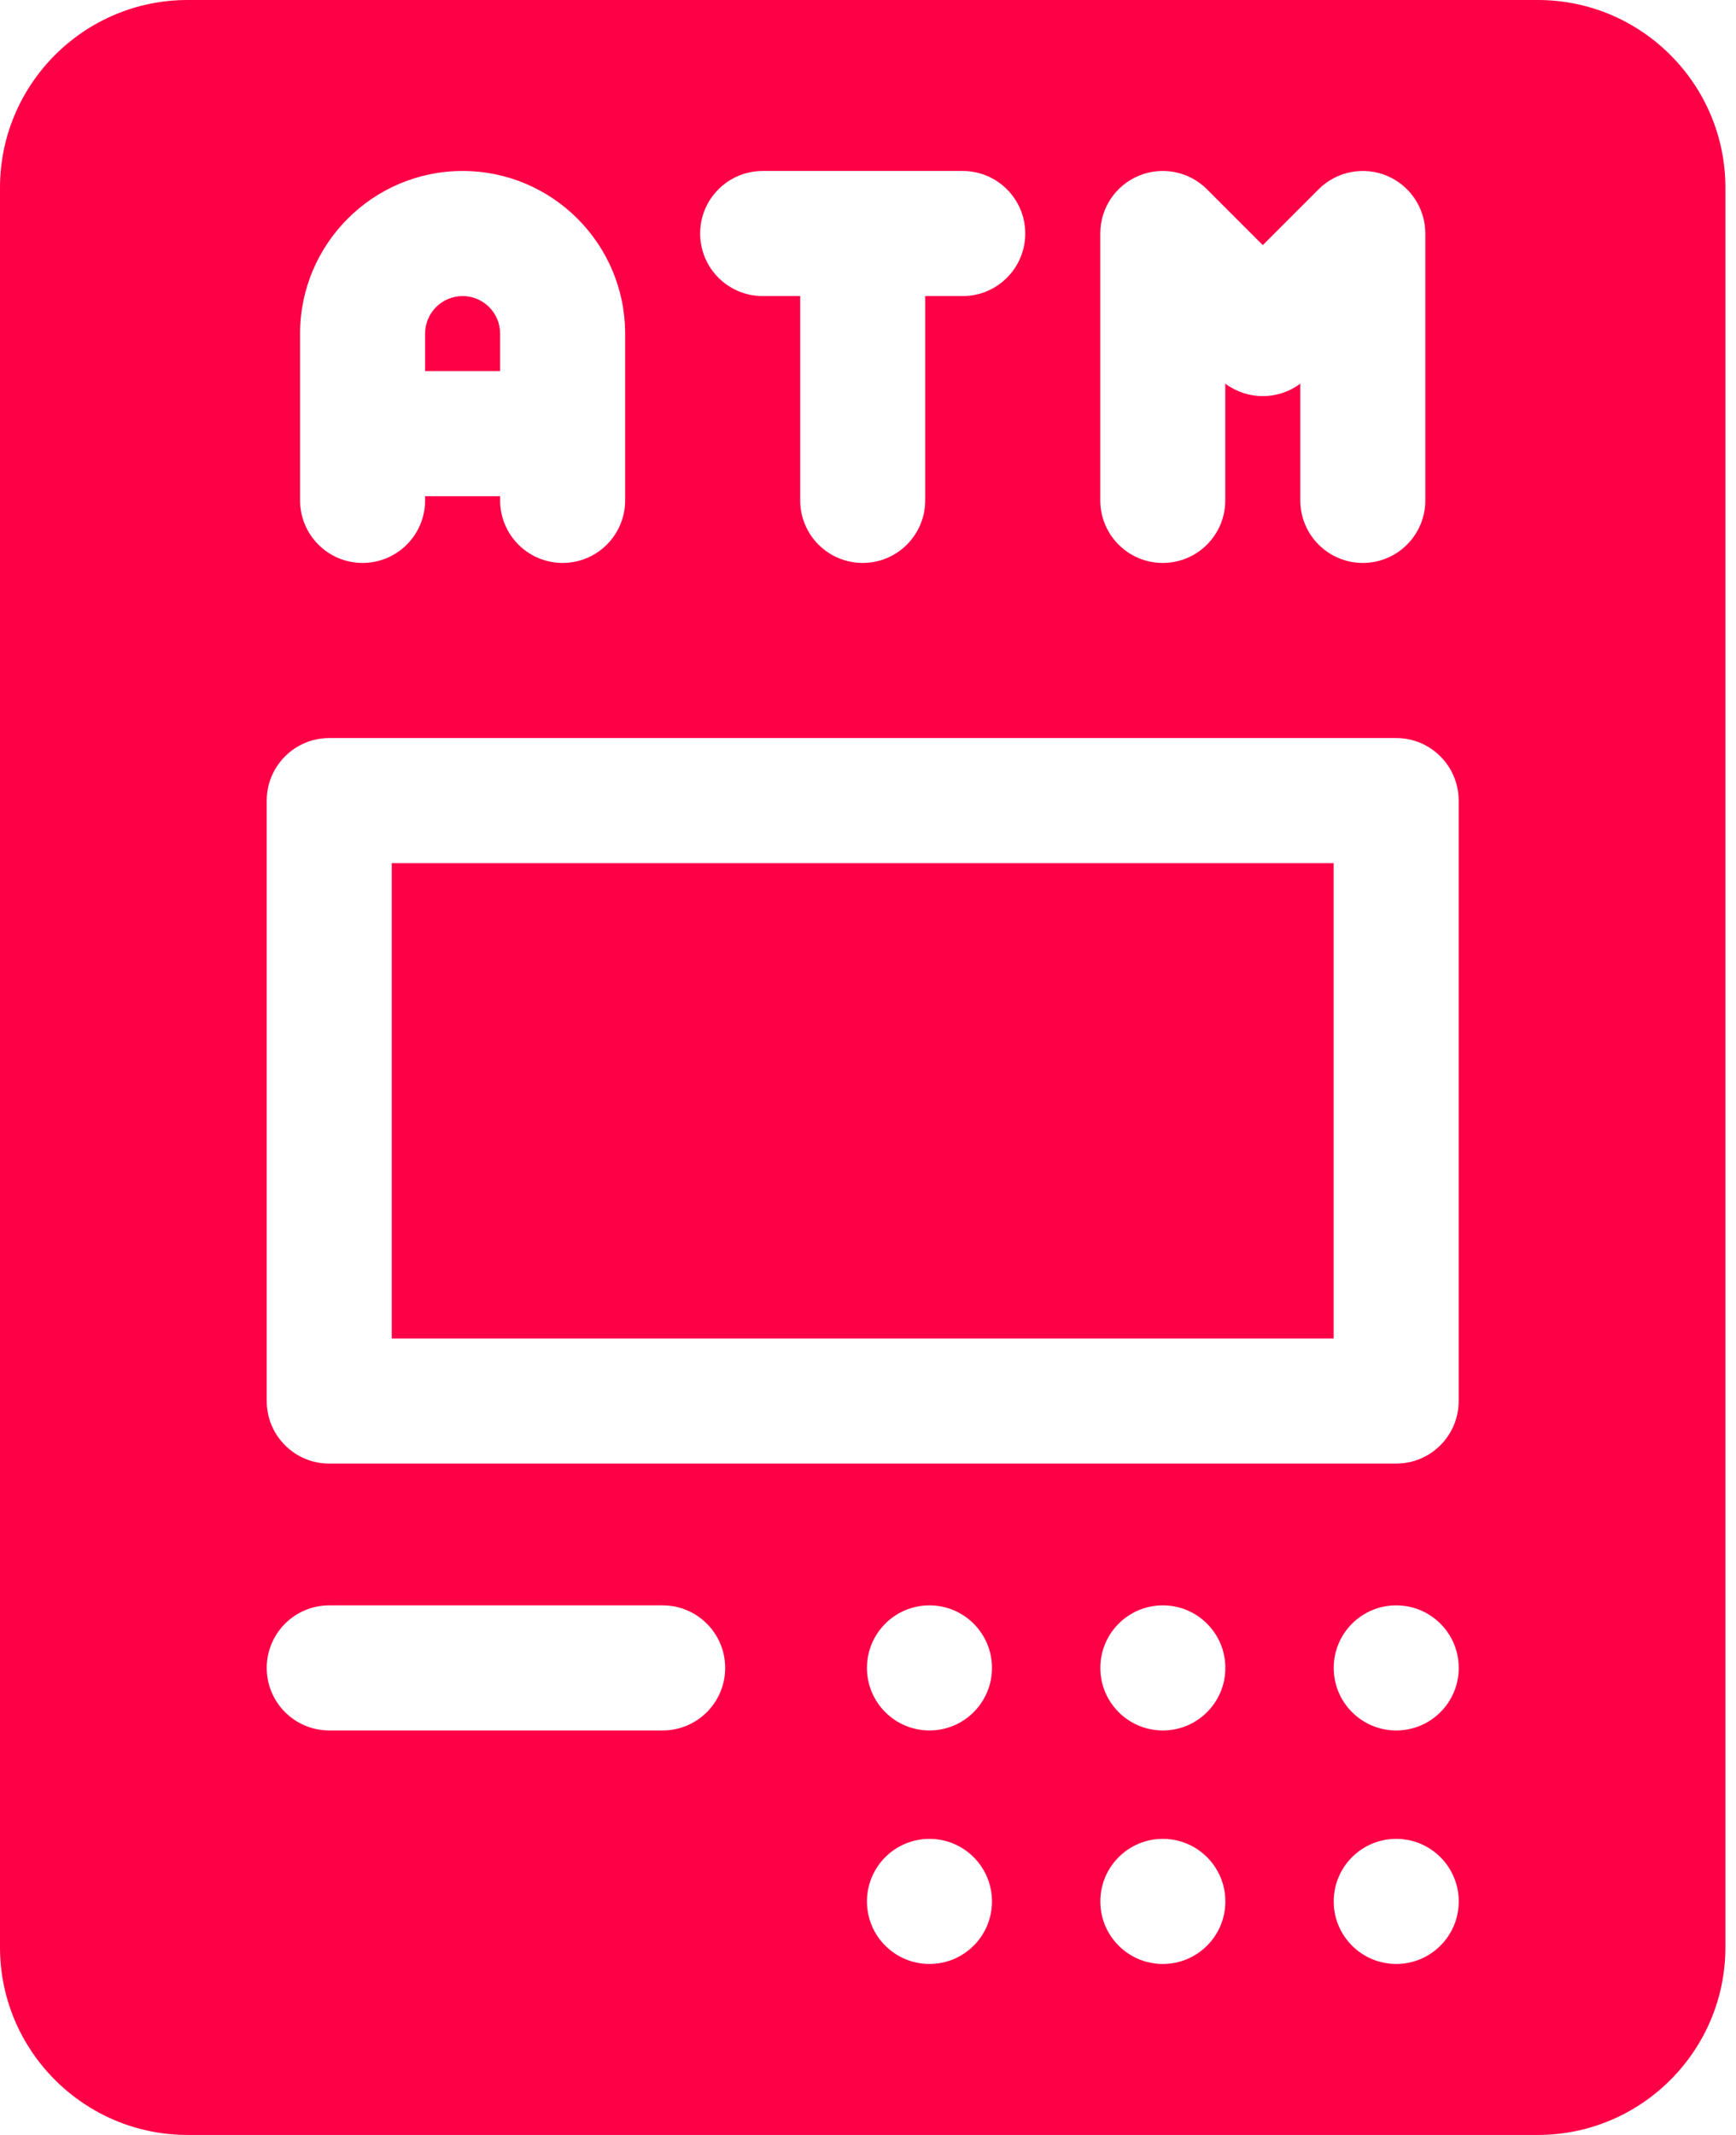 <svg width="48" height="59" viewBox="0 0 48 59" fill="none" xmlns="http://www.w3.org/2000/svg">
<path d="M13.828 9.219C13.828 8.647 13.363 8.182 12.791 8.182C12.219 8.182 11.754 8.647 11.754 9.219V10.256H13.828V9.219Z" fill="#FE0046"/>
<path d="M10.832 23.854H36.875V36.99H10.832V23.854Z" fill="#FE0046"/>
<path d="M42.522 0H5.186C2.326 0 0 2.326 0 5.186V53.815C0 56.674 2.326 59 5.186 59H42.522C45.381 59 47.707 56.674 47.707 53.815V5.186C47.707 2.326 45.381 0 42.522 0ZM30.422 6.453C30.422 5.754 30.843 5.124 31.489 4.856C32.135 4.589 32.878 4.736 33.373 5.231L34.916 6.774L36.459 5.231C36.954 4.737 37.698 4.589 38.343 4.856C38.989 5.124 39.41 5.754 39.41 6.453V13.828C39.41 14.783 38.636 15.557 37.682 15.557C36.727 15.557 35.953 14.783 35.953 13.828V10.602C35.34 11.062 34.492 11.062 33.879 10.602V13.828C33.879 14.783 33.105 15.557 32.15 15.557C31.196 15.557 30.422 14.783 30.422 13.828V6.453ZM21.088 4.725H26.619C27.574 4.725 28.348 5.499 28.348 6.453C28.348 7.408 27.574 8.182 26.619 8.182H25.582V13.828C25.582 14.783 24.808 15.557 23.854 15.557C22.899 15.557 22.125 14.783 22.125 13.828V8.182H21.088C20.133 8.182 19.359 7.408 19.359 6.453C19.359 5.499 20.133 4.725 21.088 4.725ZM8.297 9.219C8.297 6.741 10.313 4.725 12.791 4.725C15.269 4.725 17.285 6.741 17.285 9.219V13.828C17.285 14.783 16.511 15.557 15.557 15.557C14.602 15.557 13.828 14.783 13.828 13.828V13.713H11.754V13.828C11.754 14.783 10.98 15.557 10.025 15.557C9.071 15.557 8.297 14.783 8.297 13.828V9.219ZM7.375 22.125C7.375 21.17 8.149 20.396 9.104 20.396H38.603C39.558 20.396 40.332 21.17 40.332 22.125V38.719C40.332 39.673 39.558 40.447 38.603 40.447H9.104C8.149 40.447 7.375 39.673 7.375 38.719V22.125ZM18.322 47.822H9.104C8.149 47.822 7.375 47.048 7.375 46.094C7.375 45.139 8.149 44.365 9.104 44.365H18.322C19.277 44.365 20.051 45.139 20.051 46.094C20.051 47.048 19.277 47.822 18.322 47.822ZM25.7 54.275C24.745 54.275 23.971 53.502 23.971 52.547C23.971 51.592 24.744 50.818 25.698 50.818H25.7C26.654 50.818 27.428 51.592 27.428 52.547C27.428 53.502 26.654 54.275 25.7 54.275ZM25.7 47.822C24.745 47.822 23.971 47.048 23.971 46.094C23.971 45.139 24.744 44.365 25.698 44.365H25.7C26.654 44.365 27.428 45.139 27.428 46.094C27.428 47.048 26.654 47.822 25.7 47.822ZM32.153 54.275C31.198 54.275 30.424 53.502 30.424 52.547C30.424 51.592 31.197 50.818 32.151 50.818H32.153C33.107 50.818 33.881 51.592 33.881 52.547C33.881 53.502 33.107 54.275 32.153 54.275ZM32.153 47.822C31.198 47.822 30.424 47.048 30.424 46.094C30.424 45.139 31.197 44.365 32.151 44.365H32.153C33.107 44.365 33.881 45.139 33.881 46.094C33.881 47.048 33.107 47.822 32.153 47.822ZM38.606 54.275C37.651 54.275 36.877 53.502 36.877 52.547C36.877 51.592 37.65 50.818 38.605 50.818H38.606C39.56 50.818 40.334 51.592 40.334 52.547C40.334 53.502 39.56 54.275 38.606 54.275ZM38.606 47.822C37.651 47.822 36.877 47.048 36.877 46.094C36.877 45.139 37.65 44.365 38.605 44.365H38.606C39.56 44.365 40.334 45.139 40.334 46.094C40.334 47.048 39.56 47.822 38.606 47.822Z" fill="#FE0046"/>
</svg>
